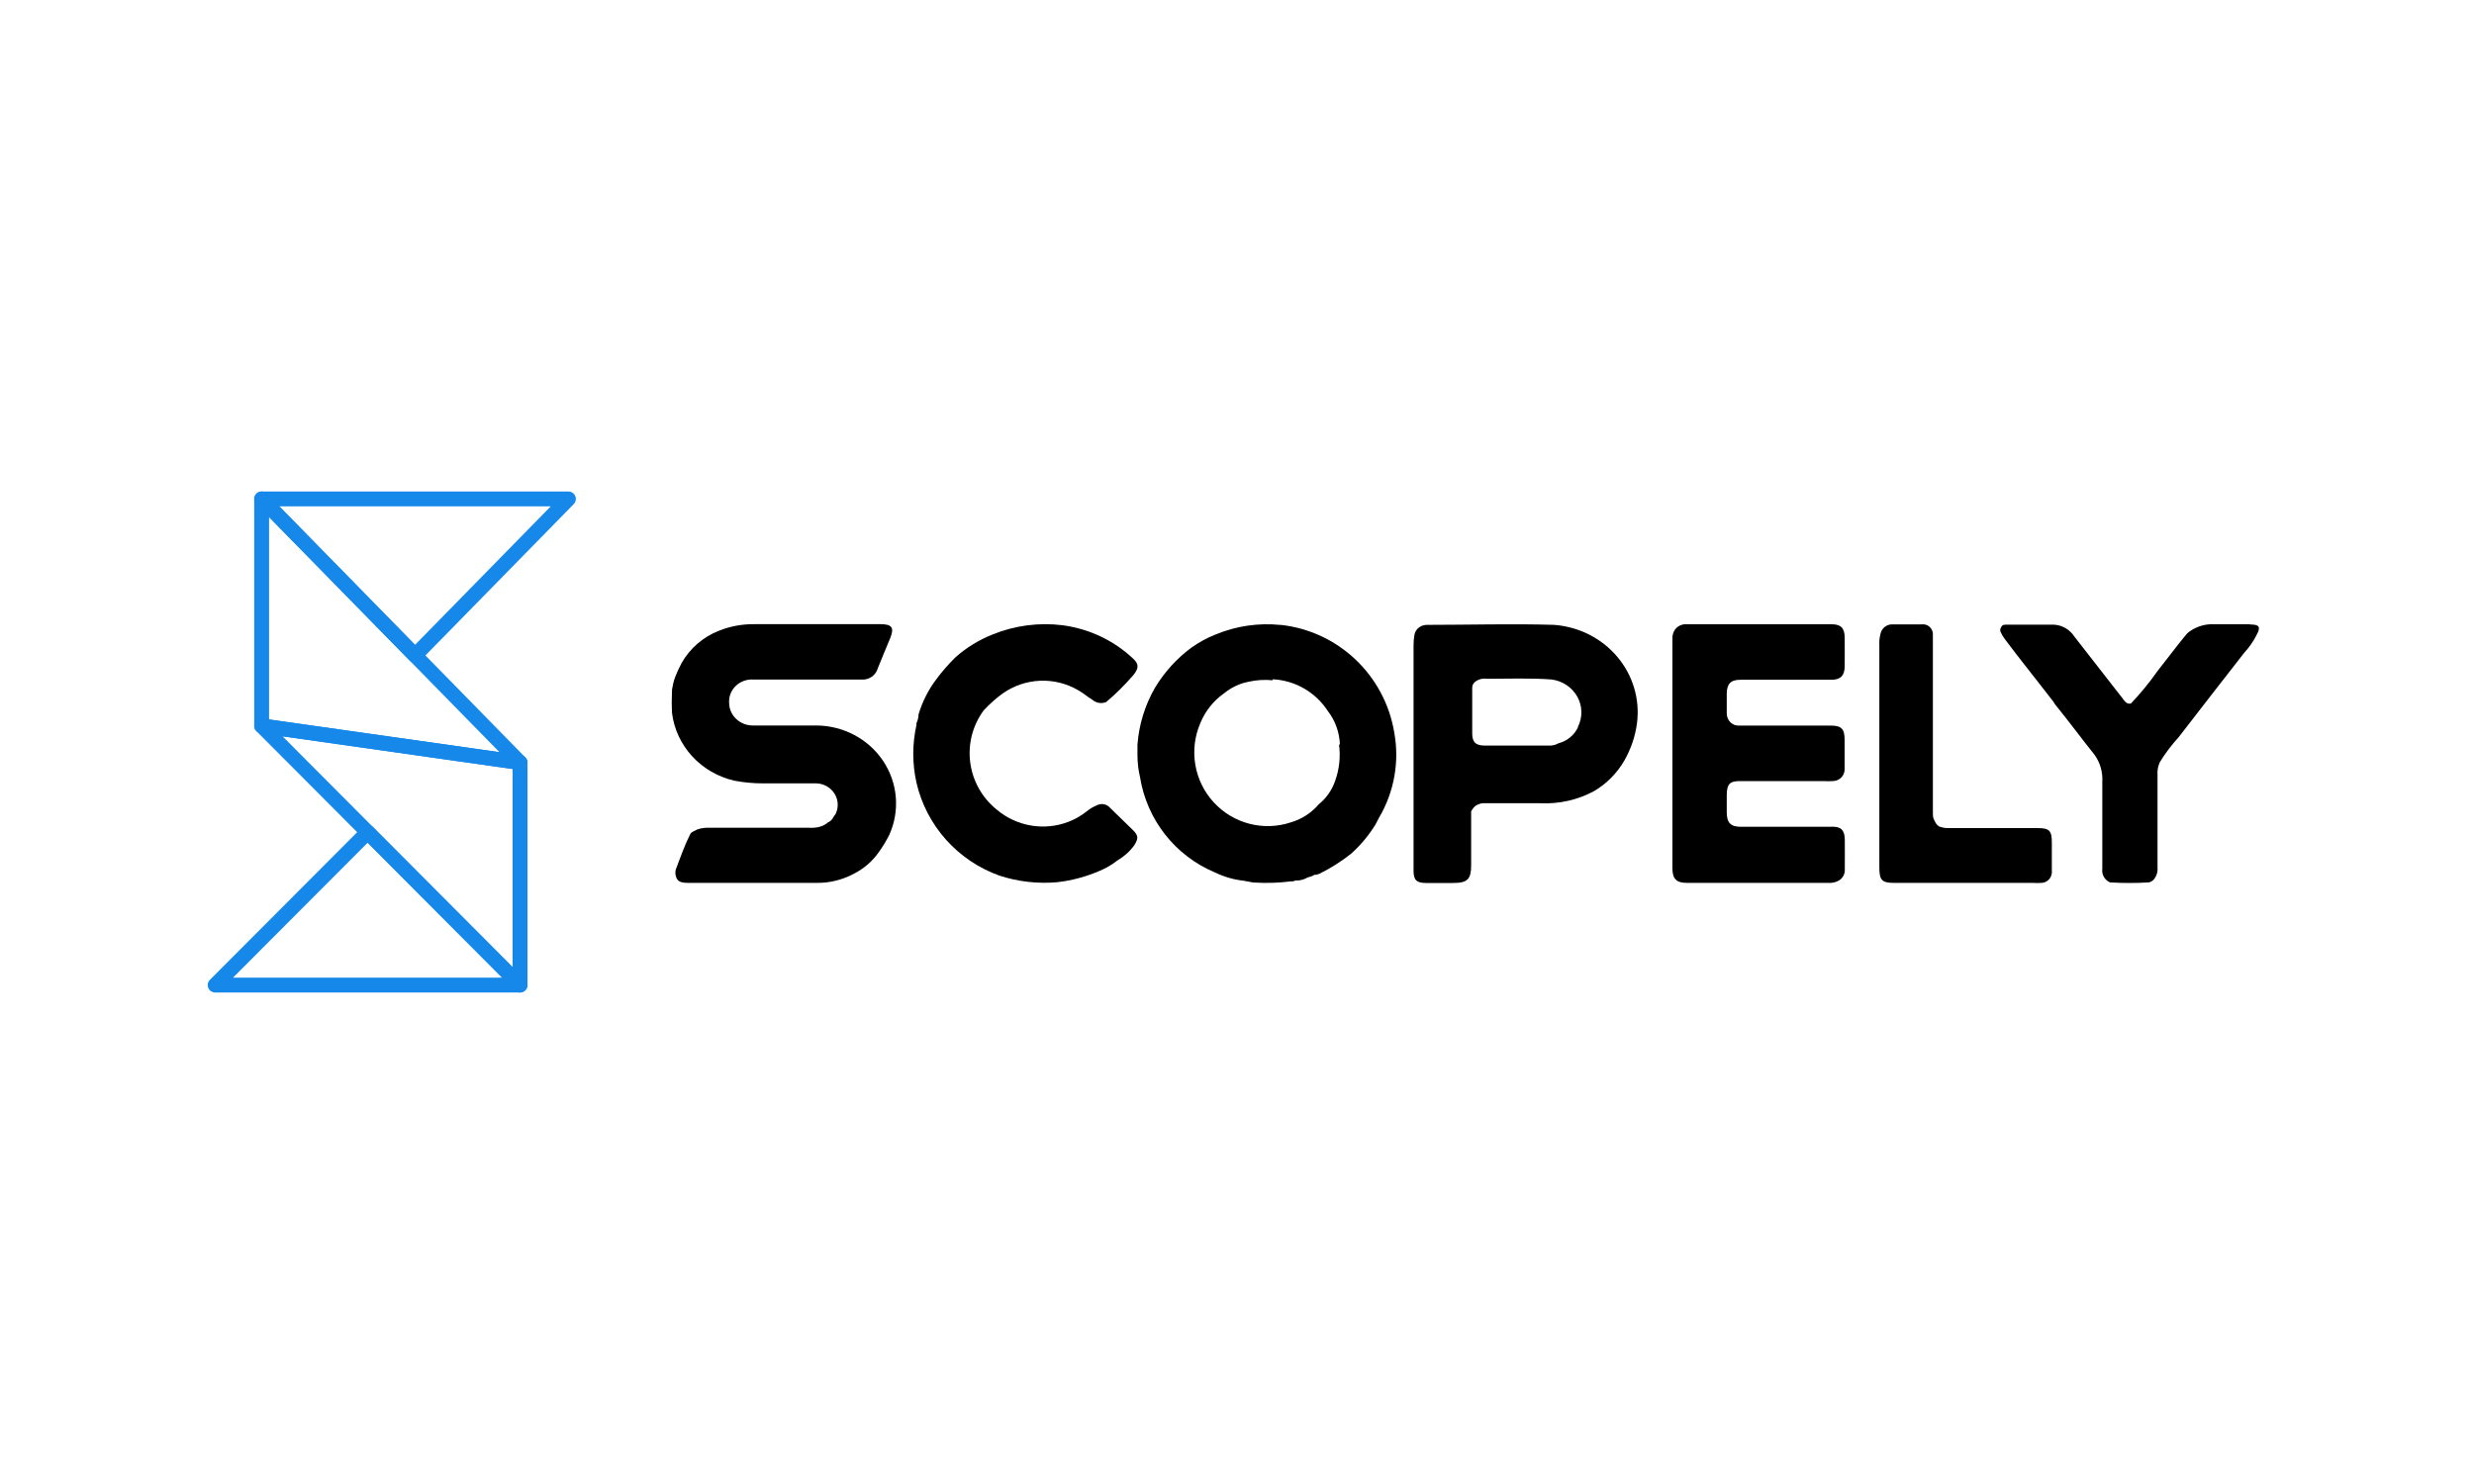 <?xml version="1.0" encoding="UTF-8"?><svg id="Layer_1" xmlns="http://www.w3.org/2000/svg" viewBox="0 0 250 150"><defs><style>.cls-1{fill:none;stroke:#1588ea;stroke-linejoin:round;stroke-width:1.5px;}.cls-2{stroke-width:0px;}</style></defs><polygon class="cls-1" points="26.44 50.43 57.44 50.43 41.94 66.25 26.44 50.43"/><polygon class="cls-1" points="26.44 50.43 26.44 73.37 52.55 77.08 26.44 50.43"/><polygon class="cls-1" points="26.44 73.37 52.55 99.57 52.55 77.08 26.44 73.37"/><polygon class="cls-1" points="52.55 99.57 21.74 99.57 37.15 84.12 52.55 99.57"/><path class="cls-2" d="m82.46,73.33h-6.39c-1.3,0-2.37-1-2.39-2.26-.05-.66.2-1.3.69-1.76s1.16-.68,1.83-.62h10.84c.76.06,1.46-.42,1.66-1.14.4-1.03.84-2.01,1.26-3.06.42-1.05.18-1.4-.98-1.4h-12.79c-1.21-.01-2.41.21-3.53.66-1.61.63-2.94,1.78-3.78,3.26-.25.47-.48.96-.67,1.46-.14.4-.24.81-.3,1.22-.04.8-.04,1.59,0,2.39.42,3.33,2.93,6.06,6.3,6.83.94.18,1.89.27,2.85.27h5.42c.76.02,1.45.41,1.85,1.04.39.63.43,1.41.1,2.07-.09.11-.17.23-.24.35-.11.22-.3.4-.53.49-.24.21-.52.36-.83.44-.34.09-.69.12-1.03.1h-10.08c-.43-.02-.86.03-1.26.17-.28.17-.6.23-.72.49-.54,1.08-.95,2.22-1.37,3.34-.13.27-.16.58-.08.87.14.53.43.7,1.26.7h12.89c1.32.03,2.62-.28,3.78-.89,1.05-.52,1.94-1.29,2.6-2.24.4-.56.76-1.15,1.06-1.76,1.08-2.43.84-5.23-.65-7.45-1.49-2.22-4.03-3.56-6.76-3.57Z"/><path class="cls-2" d="m185.15,83.57h-9.23c-1.03,0-1.43-.41-1.43-1.45v-1.78c.02-1.11.3-1.39,1.37-1.39h8.43c.3.02.61.02.92,0,.34,0,.67-.15.9-.41.23-.26.33-.62.29-.97v-2.8c0-1.09-.32-1.43-1.4-1.43h-9.23c-.33.03-.66-.09-.9-.32-.24-.23-.38-.56-.38-.91v-1.97c.01-1.03.4-1.43,1.39-1.43h9.23c.9-.01,1.3-.44,1.3-1.4s.01-1.91,0-2.86c-.01-.96-.38-1.35-1.31-1.35h-14.64c-.45-.04-.9.15-1.19.52-.2.29-.29.63-.27.98v23.15c0,1.09.4,1.49,1.46,1.49h14.34c.33.02.66-.05.95-.2.45-.22.72-.72.67-1.23,0-.97.01-1.98,0-2.93s-.36-1.32-1.26-1.32Z"/><path class="cls-2" d="m101.36,70.07c2.25-1.57,5.21-1.69,7.58-.31.52.28.96.69,1.47.99.38.32.91.4,1.37.21.98-.82,1.88-1.73,2.72-2.69.6-.73.6-1.15,0-1.7-1.95-1.84-4.44-3.01-7.11-3.37-2.41-.3-4.86.02-7.11.94-1.37.55-2.63,1.32-3.73,2.3-.71.7-1.36,1.44-1.95,2.24-.8,1.06-1.4,2.26-1.78,3.53,0,.31-.08.61-.21.89,0,.06,0,.12,0,.18-.43,1.92-.43,3.91,0,5.83,1,4.35,4.17,7.89,8.39,9.4,1.88.61,3.88.84,5.85.66,1.48-.17,2.92-.56,4.28-1.15.64-.27,1.25-.62,1.79-1.05.67-.39,1.25-.91,1.7-1.53.44-.71.42-.98-.14-1.54-.77-.76-1.54-1.51-2.31-2.25-.34-.4-.92-.49-1.38-.23-.33.14-.64.32-.91.54-.57.46-1.21.83-1.89,1.1-2.46.95-5.25.48-7.26-1.22-3.06-2.46-3.65-6.87-1.33-10.03.59-.64,1.24-1.22,1.95-1.74Z"/><path class="cls-2" d="m227.36,63.1h-3.58c-.86-.05-1.71.18-2.42.66-.2.12-.37.28-.51.46-1.01,1.22-1.9,2.44-2.87,3.66-.8,1.14-1.69,2.22-2.65,3.23-.44.09-.63-.24-.85-.53-1.62-2.07-3.23-4.14-4.85-6.22-.46-.72-1.24-1.18-2.08-1.22h-4.75c-.23,0-.47-.02-.58.26-.04.05-.06.1-.08.16-.02.09-.02.18,0,.27.13.29.29.56.48.81,1.51,2.02,3.1,3.97,4.63,5.97.16.18.3.38.42.59l.12.15c1.31,1.62,2.56,3.31,3.87,4.95.57.79.84,1.76.78,2.74v8.77c-.08.58.24,1.15.78,1.38,1.31.08,2.62.08,3.93,0,.18-.04.35-.14.48-.28.29-.34.43-.78.39-1.22v-9.31c-.04-.46.04-.92.23-1.34.55-.9,1.19-1.74,1.9-2.52,2.2-2.85,4.41-5.7,6.64-8.55.48-.52.89-1.1,1.21-1.73.48-.86.34-1.12-.63-1.12Z"/><path class="cls-2" d="m205.92,83.7c1.19,0,1.42.29,1.42,1.45v2.86c.03.31-.06.61-.26.85-.2.23-.48.37-.78.38-.31.02-.61.02-.92,0h-13.99c-1.19,0-1.48-.26-1.48-1.52v-22.5c-.02-.38.01-.76.11-1.13.11-.58.62-.99,1.19-.98h3.01c.54-.06,1.02.33,1.1.88.01.18-.02.33,0,.5v17.72c0,.22,0,.24.05.49.18.44.33.69.57.83l.19.07c.19.06.41.1.73.1h9.06Z"/><path class="cls-2" d="m129.41,63.17c-2.24-.23-4.51.1-6.59.97-.86.34-1.68.79-2.44,1.33-1.47,1.09-2.71,2.46-3.66,4.03-1.02,1.77-1.63,3.74-1.78,5.78v.98c0,.77.08,1.54.26,2.29.69,4.31,3.55,7.95,7.56,9.63.91.44,1.88.73,2.89.84l.99.18c1.26.08,2.52.05,3.77-.11h.21l.3-.09c.43.02.85-.09,1.22-.31l.34-.1.17-.07.19-.1h.16l.3-.09c1.15-.56,2.23-1.25,3.23-2.04.95-.85,1.77-1.83,2.44-2.91.13-.26.26-.51.4-.76,1.52-2.59,2.06-5.64,1.52-8.59-.97-5.8-5.66-10.24-11.48-10.87Zm5.5,15.78h0c-.32.92-.89,1.74-1.66,2.36-.73.85-1.69,1.48-2.77,1.8-2.78.94-5.84.15-7.83-2.01-1.99-2.16-2.52-5.3-1.36-8,.5-1.23,1.35-2.29,2.44-3.05.71-.57,1.54-.97,2.44-1.14.8-.18,1.62-.23,2.44-.15,0-.03,0-.07,0-.1,2.26.11,4.33,1.3,5.57,3.21.75.97,1.17,2.15,1.22,3.38h-.09c.17,1.25.03,2.52-.4,3.7Z"/><path class="cls-2" d="m157.06,63.16c-4.28-.13-8.57,0-12.87,0-.62,0-1.15.41-1.26,1-.06.35-.09.71-.09,1.07v22.8c0,.93.32,1.22,1.26,1.22h2.74c1.45,0,1.82-.38,1.82-1.78v-5.45c.08-.16.17-.3.29-.43.29-.28.7-.43,1.11-.4h5.59c1.89.09,3.77-.33,5.42-1.22,1.3-.76,2.36-1.85,3.09-3.13.66-1.16,1.09-2.43,1.26-3.75.31-2.4-.41-4.83-1.99-6.7-1.58-1.88-3.89-3.04-6.38-3.23Zm2.39,10.33v.04c-.38.79-1.09,1.37-1.96,1.6-.32.18-.69.26-1.06.23h-6.4c-.93,0-1.26-.37-1.26-1.22v-4.55c-.02-.24.07-.48.25-.64.35-.29.81-.41,1.26-.34,2.17,0,4.34-.09,6.5.07,1.11.14,2.08.79,2.61,1.74.53.95.55,2.1.05,3.07Z"/></svg>